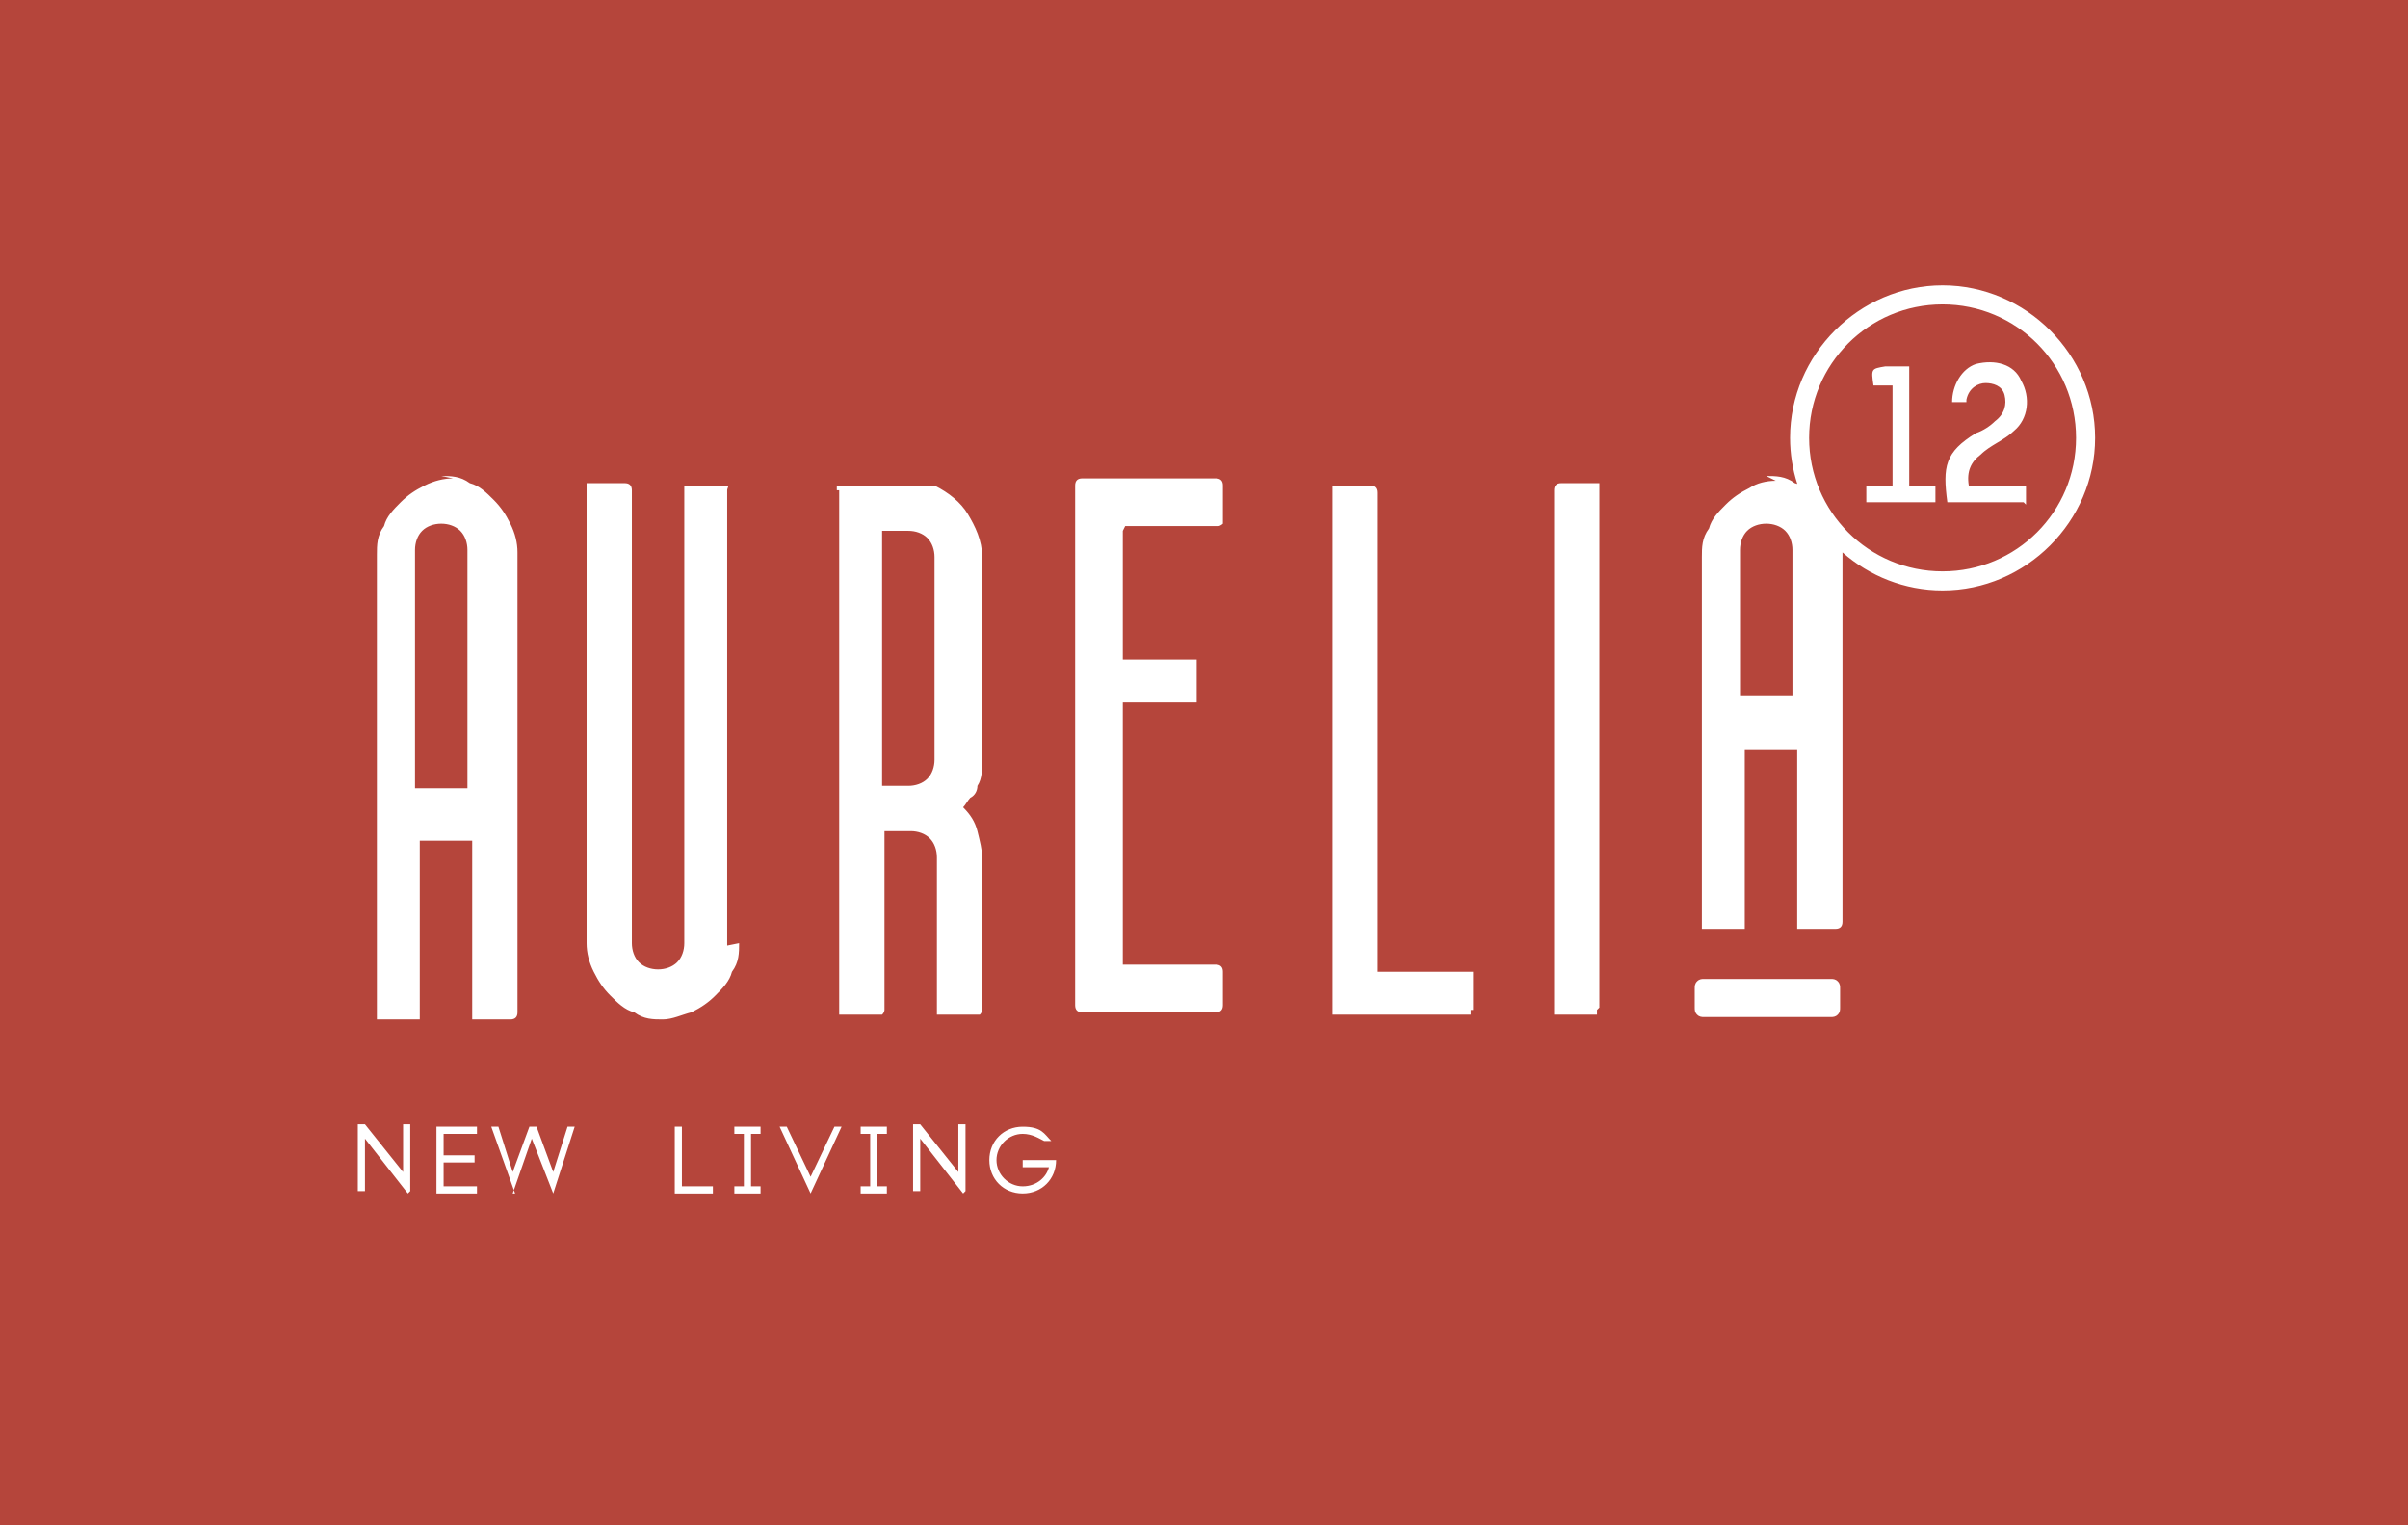 <svg style="fill-rule:evenodd;clip-rule:evenodd;stroke-linejoin:round;stroke-miterlimit:2;" xml:space="preserve" xmlns:xlink="http://www.w3.org/1999/xlink" xmlns="http://www.w3.org/2000/svg" version="1.1" viewBox="0 0 300 190" height="100%" width="100%">
    <rect x="0" y="0" width="300" height="190" fill="#333333" stroke="none"/>
    <g transform="matrix(1.37,0,0,1.203,-4.611,-3.62)">
        <rect style="fill:rgb(181,69,59);" height="186.596" width="259.501" y="-11.335" x="-16.874"></rect>
    </g>
    <g transform="matrix(2.969,0,0,2.969,-493.108,-1053.19)">
        <path style="fill:white;" d="M187.649,404.658L187.7,404.8L187.6,404.8L187.649,404.658ZM187.649,404.658L186.7,402L187,402L187.6,403.9L188.3,402L188.6,402L189.3,403.9L189.9,402L190.2,402L189.3,404.8L188.4,402.5L187.649,404.658ZM243.4,377.905L243.4,393.4C243.4,393.6 243.3,393.7 243.1,393.7L241.5,393.7L241.5,386.2L239.3,386.2L239.3,393.7L237.5,393.7L237.5,378.1C237.5,377.7 237.5,377.3 237.8,376.9C237.9,376.5 238.2,376.2 238.5,375.9C238.8,375.6 239.1,375.4 239.5,375.2C239.8,375 240.2,374.9 240.6,374.9L240.2,374.7C240.6,374.7 241,374.7 241.4,375C241.435,375.009 241.47,375.019 241.504,375.031C241.307,374.42 241.2,373.771 241.2,373.1C241.2,369.6 244.1,366.7 247.6,366.7C251.1,366.7 254,369.6 254,373.1C254,376.6 251.1,379.5 247.6,379.5C246.002,379.5 244.529,378.895 243.4,377.905ZM241.3,377.8C241.3,377.5 241.2,377.2 241,377C240.8,376.8 240.5,376.7 240.2,376.7C239.9,376.7 239.6,376.8 239.4,377C239.2,377.2 239.1,377.5 239.1,377.8L239.1,383.9L241.3,383.9L241.3,377.8ZM247.6,367.5C244.5,367.5 242,370 242,373.1C242,376.2 244.5,378.7 247.6,378.7C250.7,378.7 253.2,376.2 253.2,373.1C253.2,370 250.7,367.5 247.6,367.5ZM251,375.8L247.8,375.8C247.6,374.3 247.7,373.7 249,372.9C249.3,372.8 249.6,372.6 249.8,372.4C250.2,372.1 250.3,371.7 250.2,371.3C250.1,370.9 249.7,370.8 249.4,370.8C249.1,370.8 248.7,371 248.6,371.5L248.6,371.6L248,371.6C248,370.9 248.4,370.2 249,370C249.8,369.8 250.6,370 250.9,370.7C251.3,371.4 251.2,372.3 250.6,372.8C250.2,373.2 249.6,373.4 249.2,373.8C248.8,374.1 248.6,374.5 248.7,375.1L251.1,375.1L251.1,375.9L251,375.8ZM244.7,370.9C244.6,370.2 244.6,370.2 245.2,370.1L246.2,370.1L246.2,375.1L247.3,375.1L247.3,375.8L244.4,375.8L244.4,375.1L245.5,375.1L245.5,370.9L244.7,370.9ZM183.2,404.8L181.4,402.5L181.4,404.7L181.1,404.7L181.1,401.9L181.4,401.9L183,403.9L183,401.9L183.3,401.9L183.3,404.7L183.2,404.8ZM184.4,404.8L184.4,402L186.1,402L186.1,402.3L184.7,402.3L184.7,403.2L186,403.2L186,403.5L184.7,403.5L184.7,404.5L186.1,404.5L186.1,404.8L184.4,404.8ZM194.4,404.8L194.4,402L194.7,402L194.7,404.5L196,404.5L196,404.8L194.4,404.8ZM198,402.3L197.6,402.3L197.6,404.5L198,404.5L198,404.8L196.9,404.8L196.9,404.5L197.3,404.5L197.3,402.3L196.9,402.3L196.9,402L198,402L198,402.3ZM200.1,404.8L198.8,402L199.1,402L200.1,404.1L201.1,402L201.4,402L200.1,404.8ZM203.3,402.3L202.9,402.3L202.9,404.5L203.3,404.5L203.3,404.8L202.2,404.8L202.2,404.5L202.6,404.5L202.6,402.3L202.2,402.3L202.2,402L203.3,402L203.3,402.3ZM206.5,404.8L204.7,402.5L204.7,404.7L204.4,404.7L204.4,401.9L204.7,401.9L206.3,403.9L206.3,401.9L206.6,401.9L206.6,404.7L206.5,404.8ZM207.6,403.4C207.6,402.6 208.2,402 209,402C209.8,402 209.9,402.3 210.2,402.6L209.9,402.6C209.7,402.5 209.4,402.3 209,402.3C208.4,402.3 207.9,402.8 207.9,403.4C207.9,404 208.4,404.5 209,404.5C209.6,404.5 210,404.1 210.1,403.7L209,403.7L209,403.4L210.4,403.4C210.4,404.2 209.8,404.8 209,404.8C208.2,404.8 207.6,404.2 207.6,403.4ZM184.6,374.7C185,374.7 185.4,374.7 185.8,375C186.2,375.1 186.5,375.4 186.8,375.7C187.1,376 187.3,376.3 187.5,376.7C187.7,377.1 187.8,377.5 187.8,377.9L187.8,397.2C187.8,397.4 187.7,397.5 187.5,397.5L185.9,397.5L185.9,390L183.7,390L183.7,397.5L181.9,397.5L181.9,378C181.9,377.6 181.9,377.2 182.2,376.8C182.3,376.4 182.6,376.1 182.9,375.8C183.2,375.5 183.5,375.3 183.9,375.1C184.3,374.9 184.7,374.8 185.1,374.8L184.6,374.7ZM185.7,377.8C185.7,377.5 185.6,377.2 185.4,377C185.2,376.8 184.9,376.7 184.6,376.7C184.3,376.7 184,376.8 183.8,377C183.6,377.2 183.5,377.5 183.5,377.8L183.5,387.8L185.7,387.8L185.7,377.8ZM197.1,394.3C197.1,394.7 197.1,395.1 196.8,395.5C196.7,395.9 196.4,396.2 196.1,396.5C195.8,396.8 195.5,397 195.1,397.2C194.7,397.3 194.3,397.5 193.9,397.5C193.5,397.5 193.1,397.5 192.7,397.2C192.3,397.1 192,396.8 191.7,396.5C191.4,396.2 191.2,395.9 191,395.5C190.8,395.1 190.7,394.7 190.7,394.3L190.7,375L192.3,375C192.5,375 192.6,375.1 192.6,375.3L192.6,394.3C192.6,394.6 192.7,394.9 192.9,395.1C193.1,395.3 193.4,395.4 193.7,395.4C194,395.4 194.3,395.3 194.5,395.1C194.7,394.9 194.8,394.6 194.8,394.3L194.8,375.1L196.6,375.1C196.7,375.1 196.6,375.2 196.6,375.3L196.6,394.4L197.1,394.3ZM201.2,375.3L201.2,375.1L205.3,375.1C205.9,375.4 206.4,375.8 206.7,376.3C207,376.8 207.3,377.4 207.3,378.1L207.3,386.6C207.3,387 207.3,387.4 207.1,387.7C207.1,387.9 207,388.1 206.8,388.2C206.7,388.3 206.6,388.5 206.5,388.6C206.8,388.9 207,389.2 207.1,389.6C207.2,390 207.3,390.4 207.3,390.7L207.3,397.1C207.3,397.1 207.3,397.2 207.2,397.3L205.4,397.3L205.4,390.7C205.4,390.4 205.3,390.1 205.1,389.9C204.9,389.7 204.6,389.6 204.3,389.6L203.2,389.6L203.2,397.1C203.2,397.1 203.2,397.2 203.1,397.3L201.3,397.3L201.3,375.3L201.2,375.3ZM204.2,387.7C204.5,387.7 204.8,387.6 205,387.4C205.2,387.2 205.3,386.9 205.3,386.6L205.3,378.1C205.3,377.8 205.2,377.5 205,377.3C204.8,377.1 204.5,377 204.2,377L203.1,377L203.1,387.7L204.2,387.7ZM213.2,377L213.2,382.4L216.3,382.4L216.3,384.2L213.2,384.2L213.2,395.2L217.1,395.2C217.3,395.2 217.4,395.3 217.4,395.5L217.4,396.9C217.4,397.1 217.3,397.2 217.1,397.2L211.5,397.2C211.3,397.2 211.2,397.1 211.2,396.9L211.2,375.1C211.2,374.9 211.3,374.8 211.5,374.8L217.1,374.8C217.3,374.8 217.4,374.9 217.4,375.1L217.4,376.7C217.4,376.7 217.3,376.8 217.2,376.8L213.3,376.8L213.2,377ZM227.8,397.1L227.8,397.3L222,397.3L222,375.1L223.6,375.1C223.8,375.1 223.9,375.2 223.9,375.4L223.9,395.5L227.9,395.5L227.9,397.1L227.8,397.1ZM233.1,397.1L233.1,397.3L231.3,397.3L231.3,375.3C231.3,375.1 231.4,375 231.6,375L233.2,375L233.2,397L233.1,397.1ZM237.6,397.4C237.5,397.4 237.4,397.4 237.3,397.3C237.2,397.2 237.2,397.1 237.2,397L237.2,396.2C237.2,396.1 237.2,396 237.3,395.9C237.4,395.8 237.5,395.8 237.6,395.8L242.9,395.8C243,395.8 243.1,395.8 243.2,395.9C243.3,396 243.3,396.1 243.3,396.2L243.3,397C243.3,397.1 243.3,397.2 243.2,397.3C243.1,397.4 243,397.4 242.9,397.4L237.6,397.4Z"></path>
    </g>
</svg>
